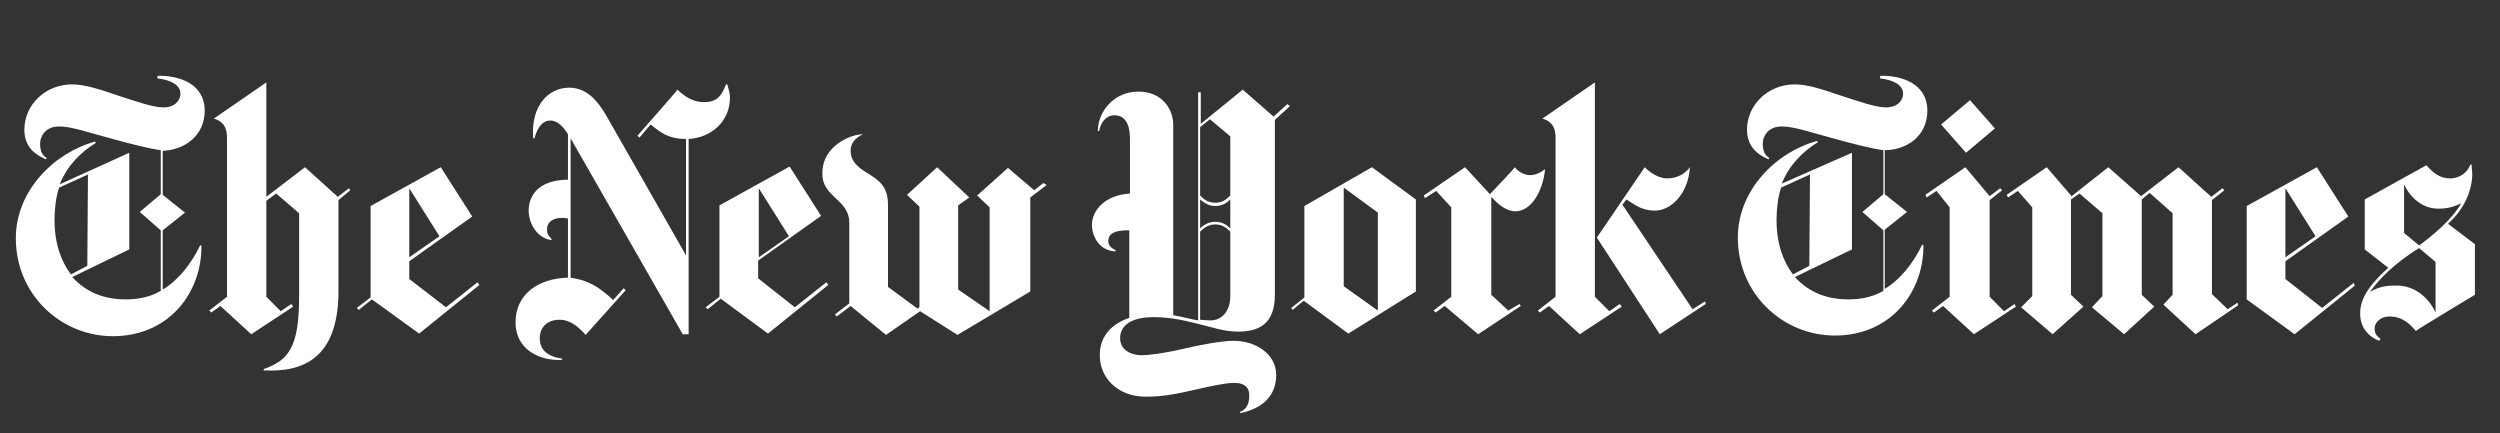 <svg width="202" height="35" viewBox="0 0 202 35" fill="none" xmlns="http://www.w3.org/2000/svg">
<rect x="0" y="0" width="202" height="35" fill="#333333" stroke="none"/>
<g id="The_New_York_Times_Logo 1">
<path id="Vector" d="M16.539 8.943C16.539 6.765 14.473 6.075 12.724 6.128V6.34C13.784 6.447 14.579 6.872 14.579 7.562C14.579 8.04 14.208 8.678 13.201 8.678C12.353 8.678 11.028 8.2 9.704 7.775C8.273 7.297 6.949 6.818 5.836 6.818C3.664 6.818 1.968 8.465 1.968 10.484C1.968 12.131 3.24 12.662 3.717 12.875L3.77 12.768C3.452 12.556 3.24 12.29 3.24 11.6C3.24 11.015 3.664 10.218 4.776 10.218C5.783 10.218 7.108 10.697 8.909 11.175C10.446 11.6 12.088 12.025 12.989 12.131V15.69L11.293 17.125L12.989 18.612V23.5C12.088 24.031 11.082 24.19 10.181 24.19C8.538 24.19 7.055 23.712 5.836 22.384L10.446 20.153V12.343L4.829 14.893C5.412 13.406 6.525 12.29 7.743 11.547L7.69 11.44C4.352 12.343 1.279 15.425 1.279 19.25C1.279 23.818 4.935 27.165 9.121 27.165C13.678 27.165 16.327 23.606 16.274 19.834H16.168C15.479 21.268 14.419 22.65 13.148 23.393V18.612L14.949 17.178L13.148 15.743V12.184C14.843 12.131 16.539 11.015 16.539 8.943ZM7.055 21.481L5.73 22.172C4.935 21.109 4.405 19.675 4.405 17.762C4.405 16.965 4.511 15.903 4.776 15.159L7.108 14.097L7.055 21.481ZM28.196 15.212L27.295 15.903L24.646 13.512L21.52 15.903V6.659L17.281 9.581C17.758 9.74 18.34 10.006 18.34 11.122V23.978L16.91 25.093L17.069 25.253L17.811 24.722L20.301 27.006L23.692 24.775L23.533 24.562L22.685 25.147L21.52 23.978V16.222L22.314 15.637L24.169 17.231V23.978C24.169 28.228 23.215 29.131 21.308 29.822V29.928C24.487 30.087 27.348 28.972 27.348 23.5V16.168L28.302 15.372L28.196 15.212ZM33.865 26.953L38.74 23.022L38.581 22.809L36.037 24.828L33.07 22.543V21.109L38.157 17.497L35.614 13.512L29.944 16.647V24.031L28.831 24.881L28.99 25.04L30.05 24.19L33.865 26.953ZM33.07 20.79V15.212L35.508 19.09L33.07 20.79ZM58.98 7.881C58.98 7.509 58.874 7.243 58.768 6.818H58.662C58.291 7.775 57.92 8.253 56.86 8.253C55.907 8.253 55.165 7.668 54.741 7.243C54.741 7.297 51.509 10.962 51.509 10.962L51.668 11.122L52.569 10.059C53.257 10.59 53.893 11.228 55.43 11.228V20.631L48.913 9.209C48.383 8.359 47.535 7.084 45.998 7.084C44.25 7.084 42.872 8.625 43.084 11.175H43.19C43.349 10.537 43.72 9.74 44.462 9.74C45.098 9.74 45.575 10.325 45.892 10.856V14.522C43.879 14.522 42.713 15.478 42.713 17.072C42.713 17.762 43.19 19.197 44.568 19.409V19.303C44.356 19.09 44.197 18.931 44.197 18.559C44.197 17.922 44.674 17.603 45.469 17.603C45.628 17.603 45.787 17.656 45.892 17.656V22.437C43.508 22.49 41.654 23.765 41.654 26.05C41.654 28.175 43.508 29.184 45.416 29.078V28.972C44.197 28.812 43.614 28.228 43.614 27.325C43.614 26.368 44.303 25.837 45.204 25.837C46.105 25.837 46.74 26.422 47.323 27.059L50.555 23.447L50.396 23.287L49.548 24.243C48.33 23.128 47.535 22.65 46.105 22.437V11.175L55.165 27.006H55.642V11.228C57.443 11.122 58.98 9.847 58.98 7.881ZM62.053 26.953L66.927 23.022L66.769 22.809L64.225 24.828L61.258 22.49V21.056L66.345 17.443L63.801 13.459L58.132 16.593V23.978L57.019 24.828L57.178 24.987L58.238 24.137L62.053 26.953ZM61.311 20.79V15.212L63.748 19.09L61.311 20.79ZM84.306 14.787L83.565 15.372L81.445 13.565L78.955 15.797L79.962 16.753V25.147L77.418 23.393V16.593L78.319 15.956L75.723 13.512L73.286 15.743L74.292 16.7V24.828L74.133 24.934L71.749 23.181V16.54C71.749 15 70.954 14.522 70.001 13.937C69.153 13.406 68.729 12.928 68.729 12.184C68.729 11.334 69.471 10.962 69.736 10.856C68.888 10.803 66.504 11.706 66.451 13.884C66.398 15 66.981 15.478 67.51 16.009C68.093 16.54 68.623 17.072 68.623 17.975V24.509L67.457 25.412L67.616 25.572L68.729 24.722L71.59 27.059L74.345 25.147L77.365 27.059L83.247 23.553V15.956L84.571 14.947L84.306 14.787ZM104.017 8.412L102.904 9.422L100.414 7.243L97.023 10.006V7.456H96.811V25.89C96.44 25.837 95.645 25.625 94.797 25.465V10.059C94.797 8.943 94.003 7.403 91.989 7.403C89.923 7.403 88.704 9.103 88.704 10.59H88.81C88.916 9.9 89.393 9.315 90.029 9.315C90.718 9.315 91.3 9.74 91.3 11.228V15.637C89.393 15.743 88.227 16.912 88.227 18.187C88.227 18.931 88.704 20.259 90.135 20.312V20.206C89.658 19.993 89.552 19.728 89.552 19.462C89.552 18.825 90.188 18.612 91.036 18.612H91.248V25.678C89.605 26.262 88.863 27.325 88.863 28.706C88.863 30.565 90.347 32.053 92.572 32.053C94.109 32.053 95.221 31.787 96.652 31.468C97.818 31.203 99.036 30.937 99.725 30.937C100.573 30.937 100.944 31.309 100.944 31.947C100.944 32.743 100.626 33.115 100.202 33.275V33.381C102.056 33.009 103.116 31.947 103.116 30.3C103.116 28.6 101.474 27.537 99.672 27.537C98.718 27.537 97.023 27.856 95.645 28.175C94.109 28.547 92.731 28.706 92.254 28.706C91.46 28.706 90.506 28.334 90.506 27.325C90.506 26.368 91.3 25.625 93.208 25.625C94.268 25.625 95.274 25.784 96.546 26.103C97.924 26.422 98.824 26.793 100.043 26.793C101.686 26.793 103.01 26.209 103.01 23.818V9.687L104.229 8.572L104.017 8.412ZM99.407 15.797C99.089 16.115 98.771 16.381 98.189 16.381C97.553 16.381 97.235 16.062 96.97 15.797V10.272L97.765 9.634L99.407 11.015V15.797ZM99.407 18.453C99.142 18.187 98.771 17.922 98.189 17.922C97.606 17.922 97.182 18.24 96.97 18.453V16.115C97.235 16.328 97.606 16.647 98.189 16.647C98.771 16.647 99.142 16.381 99.407 16.115V18.453ZM99.407 23.978C99.407 24.881 98.93 25.89 97.765 25.89C97.553 25.89 97.129 25.837 96.97 25.837V18.718C97.235 18.453 97.606 18.134 98.189 18.134C98.771 18.134 99.089 18.4 99.407 18.718V23.978ZM108.944 26.953L114.402 23.553V16.115L110.852 13.512L105.394 16.647V24.031L104.335 24.881L104.441 25.04L105.341 24.297L108.944 26.953ZM108.574 23.128V15.159L111.329 17.178V25.093L108.574 23.128ZM124.84 13.672C124.416 13.99 124.045 14.15 123.621 14.15C123.197 14.15 122.668 13.884 122.403 13.512C122.403 13.565 120.389 15.69 120.389 15.69L118.376 13.512L115.038 15.797L115.144 16.009L116.044 15.425L117.263 16.753V23.978L115.832 25.093L115.991 25.253L116.733 24.722L119.435 27.006L122.879 24.722L122.774 24.562L121.873 25.093L120.495 23.818V15.903C121.078 16.54 121.714 17.072 122.456 17.072C123.727 17.072 124.681 15.425 124.84 13.672ZM137.768 24.35L136.762 24.987L131.092 16.54L131.41 16.115C132.046 16.487 132.576 17.018 133.741 17.018C134.907 17.018 136.391 15.797 136.55 13.512C136.232 13.937 135.649 14.415 134.695 14.415C134.006 14.415 133.317 13.937 132.894 13.512L129.026 19.197L134.112 27.006L137.821 24.562L137.768 24.35ZM130.88 24.562L130.032 25.147L128.867 23.978V6.659L124.628 9.581C125.105 9.74 125.688 10.006 125.688 11.122V23.978L124.257 25.093L124.416 25.253L125.158 24.722L127.648 27.006L131.039 24.775L130.88 24.562ZM155.73 8.943C155.73 6.765 153.664 6.075 151.915 6.128V6.34C152.975 6.447 153.77 6.872 153.77 7.562C153.77 8.04 153.399 8.678 152.392 8.678C151.544 8.678 150.22 8.2 148.895 7.775C147.464 7.297 146.14 6.818 145.027 6.818C142.855 6.818 141.159 8.465 141.159 10.484C141.159 12.131 142.431 12.662 142.908 12.875L142.961 12.768C142.643 12.556 142.431 12.29 142.431 11.6C142.431 11.015 142.855 10.218 143.967 10.218C144.974 10.218 146.299 10.697 148.1 11.175C149.637 11.6 151.279 12.025 152.18 12.131V15.69L150.485 17.125L152.18 18.612V23.5C151.279 24.031 150.273 24.19 149.372 24.19C147.729 24.19 146.246 23.712 145.027 22.384L149.637 20.153V12.343L143.967 14.84C144.55 13.353 145.663 12.237 146.882 11.493L146.829 11.387C143.491 12.29 140.417 15.372 140.417 19.197C140.417 23.765 144.073 27.112 148.259 27.112C152.816 27.112 155.465 23.553 155.412 19.781H155.306C154.617 21.215 153.558 22.597 152.286 23.34V18.559L154.088 17.125L152.286 15.69V12.131C154.035 12.131 155.73 11.015 155.73 8.943ZM146.193 21.481L144.868 22.172C144.073 21.109 143.544 19.675 143.544 17.762C143.544 16.965 143.65 15.903 143.914 15.159L146.246 14.097L146.193 21.481ZM159.174 8.093L156.843 10.059L158.856 12.343L161.188 10.378L159.174 8.093ZM162.777 24.562L161.929 25.147L160.764 23.978V16.168L161.77 15.372L161.611 15.212L160.764 15.85L158.803 13.512L155.571 15.743L155.677 15.956L156.472 15.425L157.532 16.753V23.978L156.101 25.093L156.26 25.253L157.002 24.722L159.492 27.006L162.883 24.775L162.777 24.562ZM180.792 24.456L179.997 24.987L178.725 23.765V16.168L179.732 15.372L179.573 15.212L178.673 15.903L176.023 13.512L173.003 15.85L170.354 13.512L167.387 15.85L165.373 13.512L162.141 15.743L162.247 15.956L163.042 15.425L164.208 16.753V23.925L163.307 24.828L165.85 27.006L168.34 24.775L167.334 23.818V16.115L168.023 15.637L169.877 17.231V23.925L169.029 24.828L171.626 27.006L174.063 24.775L173.056 23.818V16.115L173.692 15.584L175.546 17.231V23.818L174.805 24.615L177.401 27.006L180.845 24.668L180.792 24.456ZM190.17 22.862L187.627 24.881L184.66 22.543V21.109L189.746 17.497L187.203 13.512L181.534 16.647V24.19L185.402 27.006L190.276 23.075L190.17 22.862ZM184.66 20.79V15.212L187.097 19.09L184.66 20.79ZM199.972 19.728L197.8 18.081C199.231 16.806 199.76 15.212 199.76 14.043C199.76 13.884 199.707 13.565 199.707 13.3H199.602C199.39 13.884 198.807 14.415 197.959 14.415C197.111 14.415 196.581 13.937 196.052 13.353L191.071 16.115V20.153L192.978 21.64C191.071 23.34 190.7 24.403 190.7 25.359C190.7 26.368 191.283 27.165 192.237 27.537L192.343 27.378C192.078 27.165 191.866 27.006 191.866 26.528C191.866 26.156 192.237 25.572 193.084 25.572C194.197 25.572 194.833 26.315 195.204 26.74C195.204 26.687 199.972 23.818 199.972 23.818V19.728ZM198.86 16.434C198.118 17.762 196.475 19.09 195.469 19.834L194.25 18.825V14.893C194.727 15.956 195.734 16.859 197.005 16.859C197.8 16.859 198.277 16.7 198.86 16.434ZM196.793 25.253C196.21 23.978 195.045 23.075 193.667 23.075C193.349 23.075 192.343 23.022 191.495 23.606C192.025 22.756 193.508 21.215 195.469 20.047L196.793 21.162V25.253Z" fill="white"/>
</g>
</svg>
